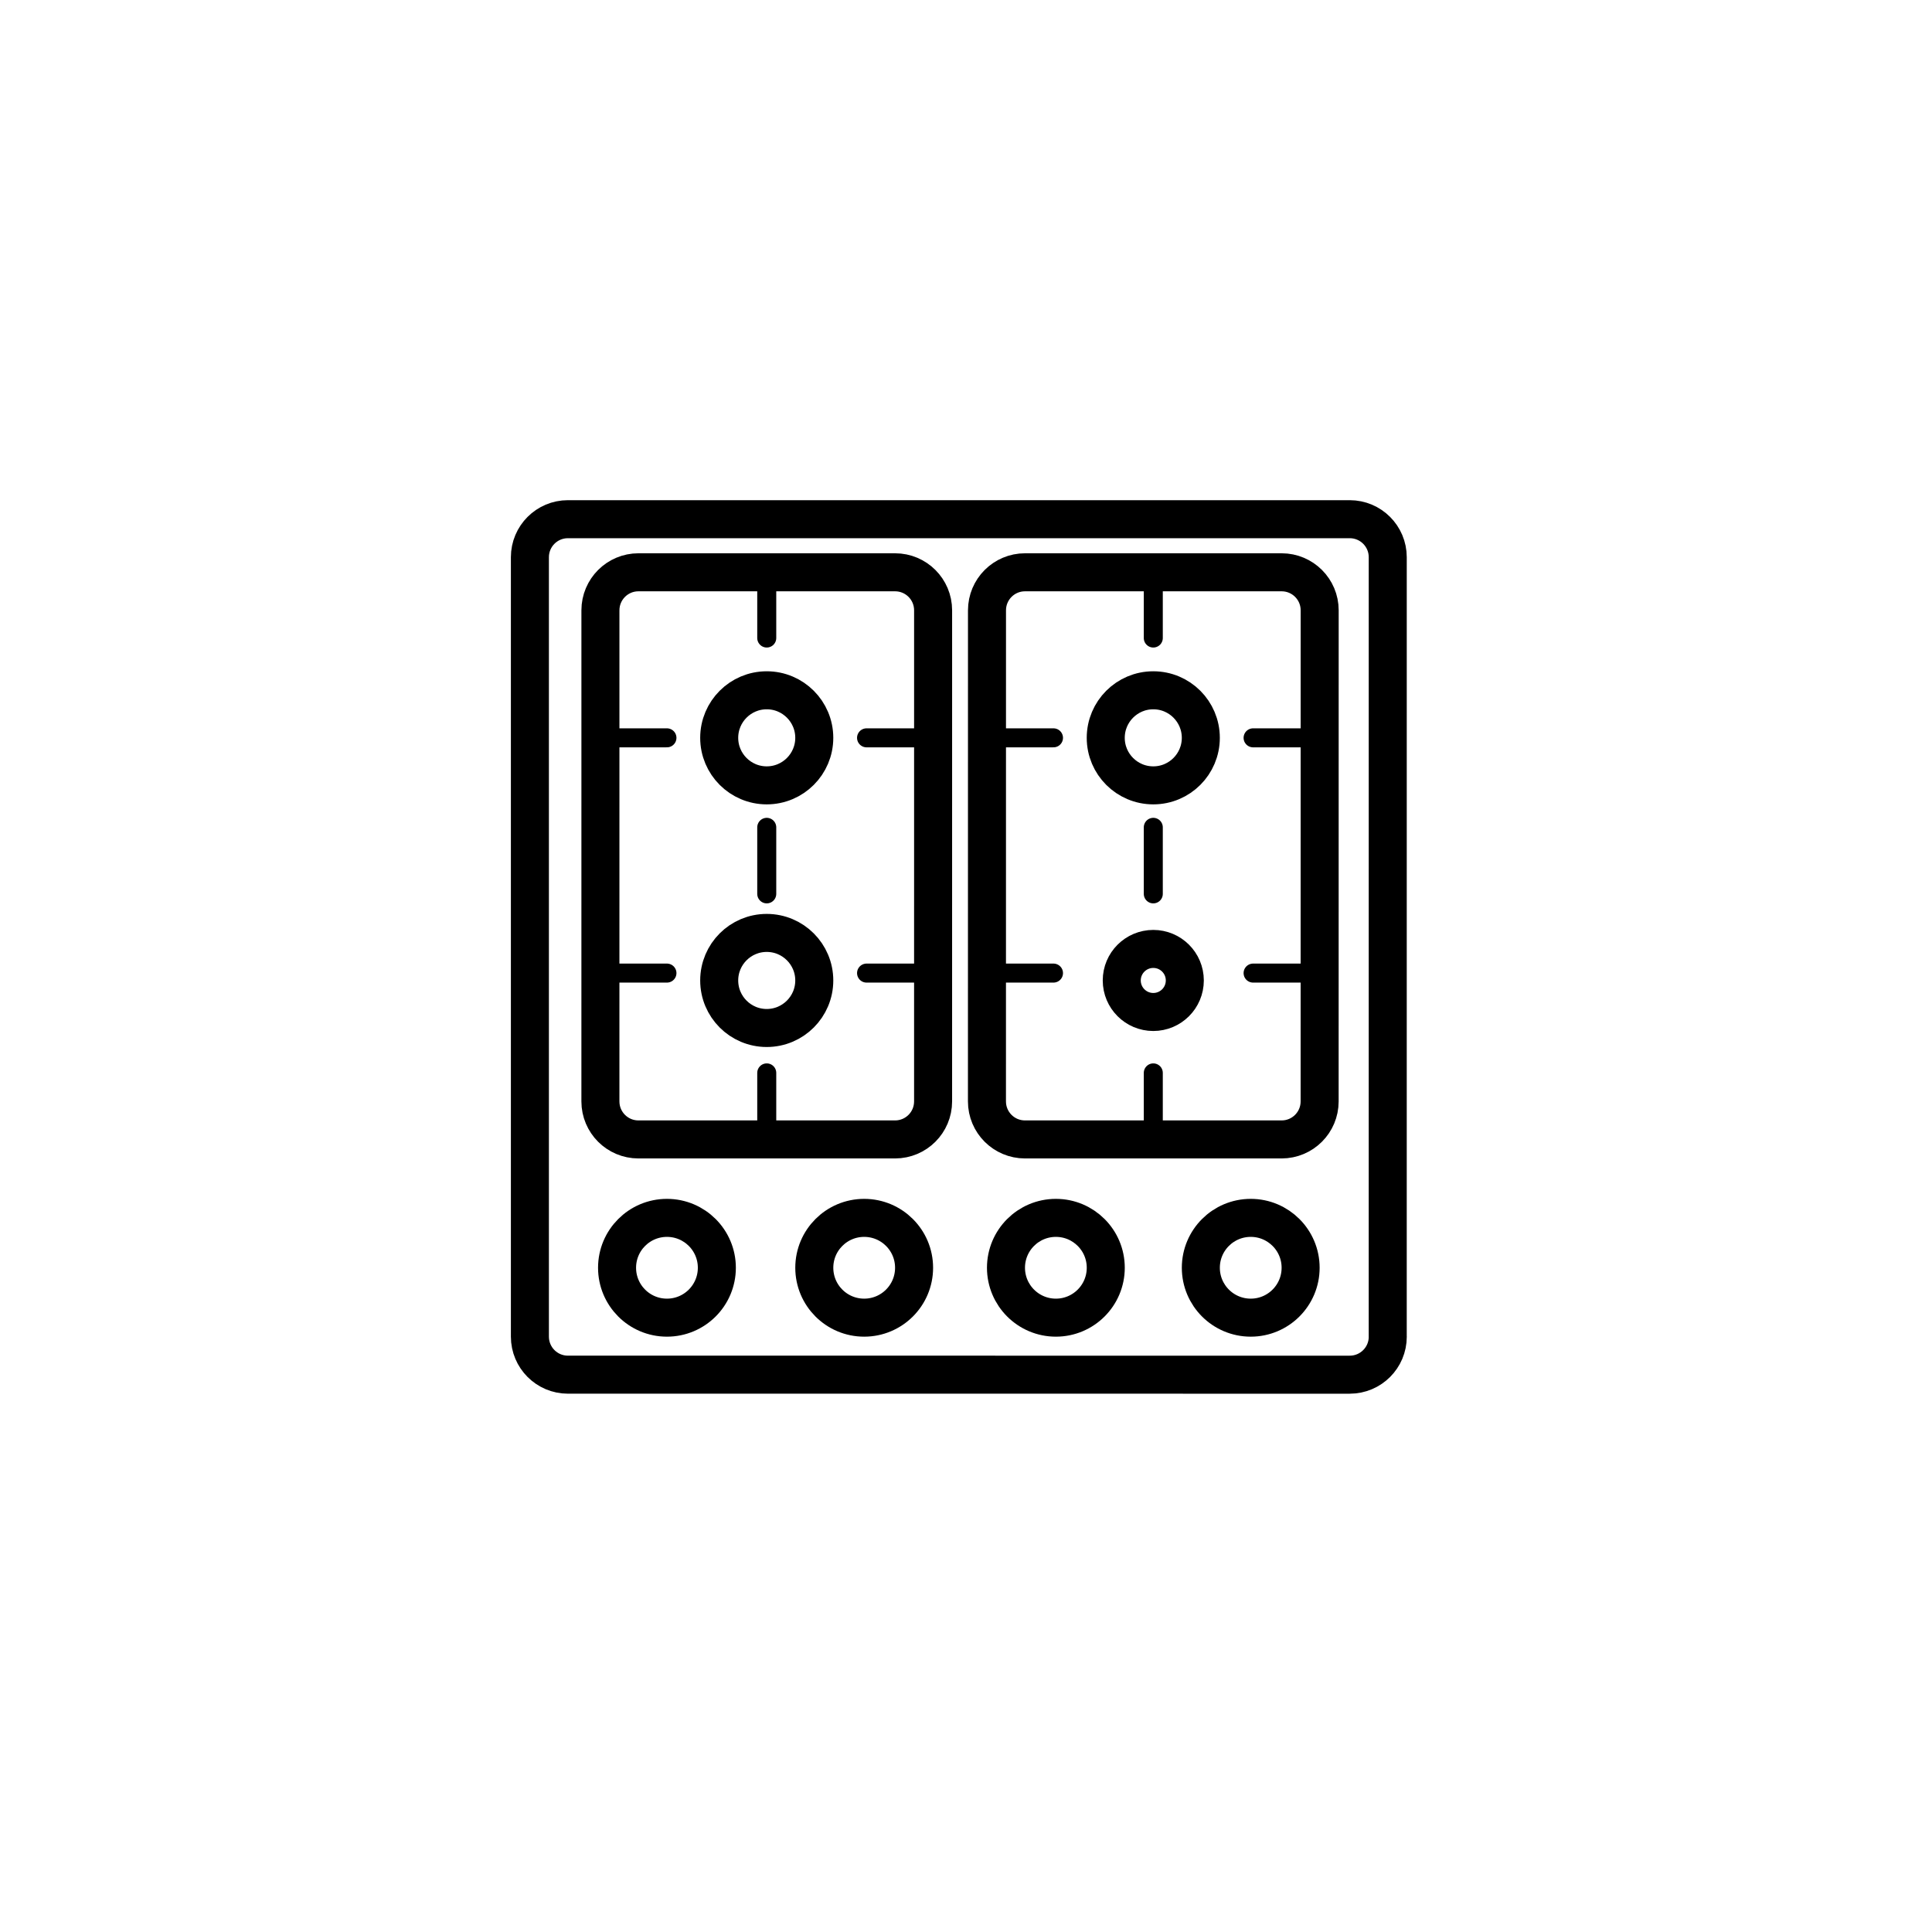 <?xml version="1.0" encoding="UTF-8"?>
<!-- Uploaded to: SVG Repo, www.svgrepo.com, Generator: SVG Repo Mixer Tools -->
<svg width="800px" height="800px" version="1.1" viewBox="144 144 512 512" xmlns="http://www.w3.org/2000/svg">
 <g fill="none" stroke="#000000" stroke-linecap="round" stroke-linejoin="round" stroke-miterlimit="10">
  <path transform="matrix(5.038 0 0 5.038 148.09 148.09)" d="m48.271 57.125c0 1.105-0.895 2-2 2h-13.5c-1.105 0-2-0.895-2-2l7.75e-4 -25.833c0-1.105 0.895-2 2-2h13.5c1.105 0 2 0.895 2 2z" stroke-width="2"/>
  <path transform="matrix(5.038 0 0 5.038 148.09 148.09)" d="m68.604 57.125c0 1.105-0.895 2-2 2h-13.5c-1.105 0-2-0.895-2-2l0.002-25.833c0-1.105 0.895-2 2-2h13.5c1.105 0 2 0.895 2 2z" stroke-width="2"/>
  <path transform="matrix(5.038 0 0 5.038 148.09 148.09)" d="m42.021 38c0 1.38-1.12 2.5-2.501 2.5-1.38 0-2.5-1.12-2.5-2.5 0-1.381 1.12-2.501 2.5-2.501 1.381 0 2.501 1.12 2.501 2.501" stroke-width="2"/>
  <path transform="matrix(5.038 0 0 5.038 148.09 148.09)" d="m42.021 50.762c0 1.381-1.12 2.501-2.501 2.501-1.38 0-2.5-1.12-2.5-2.501 0-1.38 1.12-2.5 2.5-2.5 1.381 0 2.501 1.12 2.501 2.5" stroke-width="2"/>
  <path transform="matrix(5.038 0 0 5.038 148.09 148.09)" d="m62.354 38c0 1.38-1.119 2.5-2.5 2.5s-2.501-1.12-2.501-2.5c0-1.381 1.12-2.501 2.501-2.501s2.5 1.12 2.5 2.501" stroke-width="2"/>
  <path transform="matrix(5.038 0 0 5.038 148.09 148.09)" d="m61.512 50.762c0 0.916-0.742 1.659-1.658 1.659-0.916 0-1.659-0.743-1.659-1.659 0-0.916 0.743-1.658 1.659-1.658 0.916 0 1.658 0.742 1.658 1.658" stroke-width="2"/>
  <path transform="matrix(5.038 0 0 5.038 148.09 148.09)" d="m36.896 65.875c0 1.45-1.175 2.625-2.625 2.625-1.45 0-2.624-1.175-2.624-2.625 0-1.449 1.175-2.624 2.624-2.624 1.45 0 2.625 1.175 2.625 2.624" stroke-width="2"/>
  <path transform="matrix(5.038 0 0 5.038 148.09 148.09)" d="m47.271 65.875c0 1.45-1.175 2.625-2.625 2.625s-2.624-1.175-2.624-2.625c0-1.449 1.175-2.624 2.624-2.624s2.625 1.175 2.625 2.624" stroke-width="2"/>
  <path transform="matrix(5.038 0 0 5.038 148.09 148.09)" d="m57.354 65.875c0 1.45-1.175 2.625-2.624 2.625s-2.625-1.175-2.625-2.625c0-1.449 1.175-2.624 2.625-2.624s2.624 1.175 2.624 2.624" stroke-width="2"/>
  <path transform="matrix(5.038 0 0 5.038 148.09 148.09)" d="m67.604 65.875c0 1.45-1.175 2.625-2.624 2.625-1.45 0-2.625-1.175-2.625-2.625 0-1.449 1.175-2.624 2.625-2.624 1.45 0 2.624 1.175 2.624 2.624" stroke-width="2"/>
  <path transform="matrix(5.038 0 0 5.038 148.09 148.09)" d="m30.771 38h3.5"/>
  <path transform="matrix(5.038 0 0 5.038 148.09 148.09)" d="m44.771 38h3.5"/>
  <path transform="matrix(5.038 0 0 5.038 148.09 148.09)" d="m39.521 46.208v-3.5"/>
  <path transform="matrix(5.038 0 0 5.038 148.09 148.09)" d="m39.521 32.75v-3.5"/>
  <path transform="matrix(5.038 0 0 5.038 148.09 148.09)" d="m48.271 50.375h-3.5"/>
  <path transform="matrix(5.038 0 0 5.038 148.09 148.09)" d="m34.271 50.375h-3.5"/>
  <path transform="matrix(5.038 0 0 5.038 148.09 148.09)" d="m39.521 55.625v3.501"/>
  <path transform="matrix(5.038 0 0 5.038 148.09 148.09)" d="m51.104 38h3.5"/>
  <path transform="matrix(5.038 0 0 5.038 148.09 148.09)" d="m65.104 38h3.5"/>
  <path transform="matrix(5.038 0 0 5.038 148.09 148.09)" d="m59.854 46.208v-3.5"/>
  <path transform="matrix(5.038 0 0 5.038 148.09 148.09)" d="m59.854 32.75v-3.5"/>
  <path transform="matrix(5.038 0 0 5.038 148.09 148.09)" d="m68.604 50.375h-3.5"/>
  <path transform="matrix(5.038 0 0 5.038 148.09 148.09)" d="m54.604 50.375h-3.5"/>
  <path transform="matrix(5.038 0 0 5.038 148.09 148.09)" d="m59.854 55.625v3.501"/>
  <path transform="matrix(5.038 0 0 5.038 148.09 148.09)" d="m72.188 69.5c0 1.105-0.895 2-2 2l-41.126-7.75e-4c-1.105 0-2-0.895-2-2v-41c0-1.105 0.895-2 2-2h41.125c1.105 0 2 0.895 2 2l-7.75e-4 41.001z" stroke-width="2"/>
 </g>
</svg>